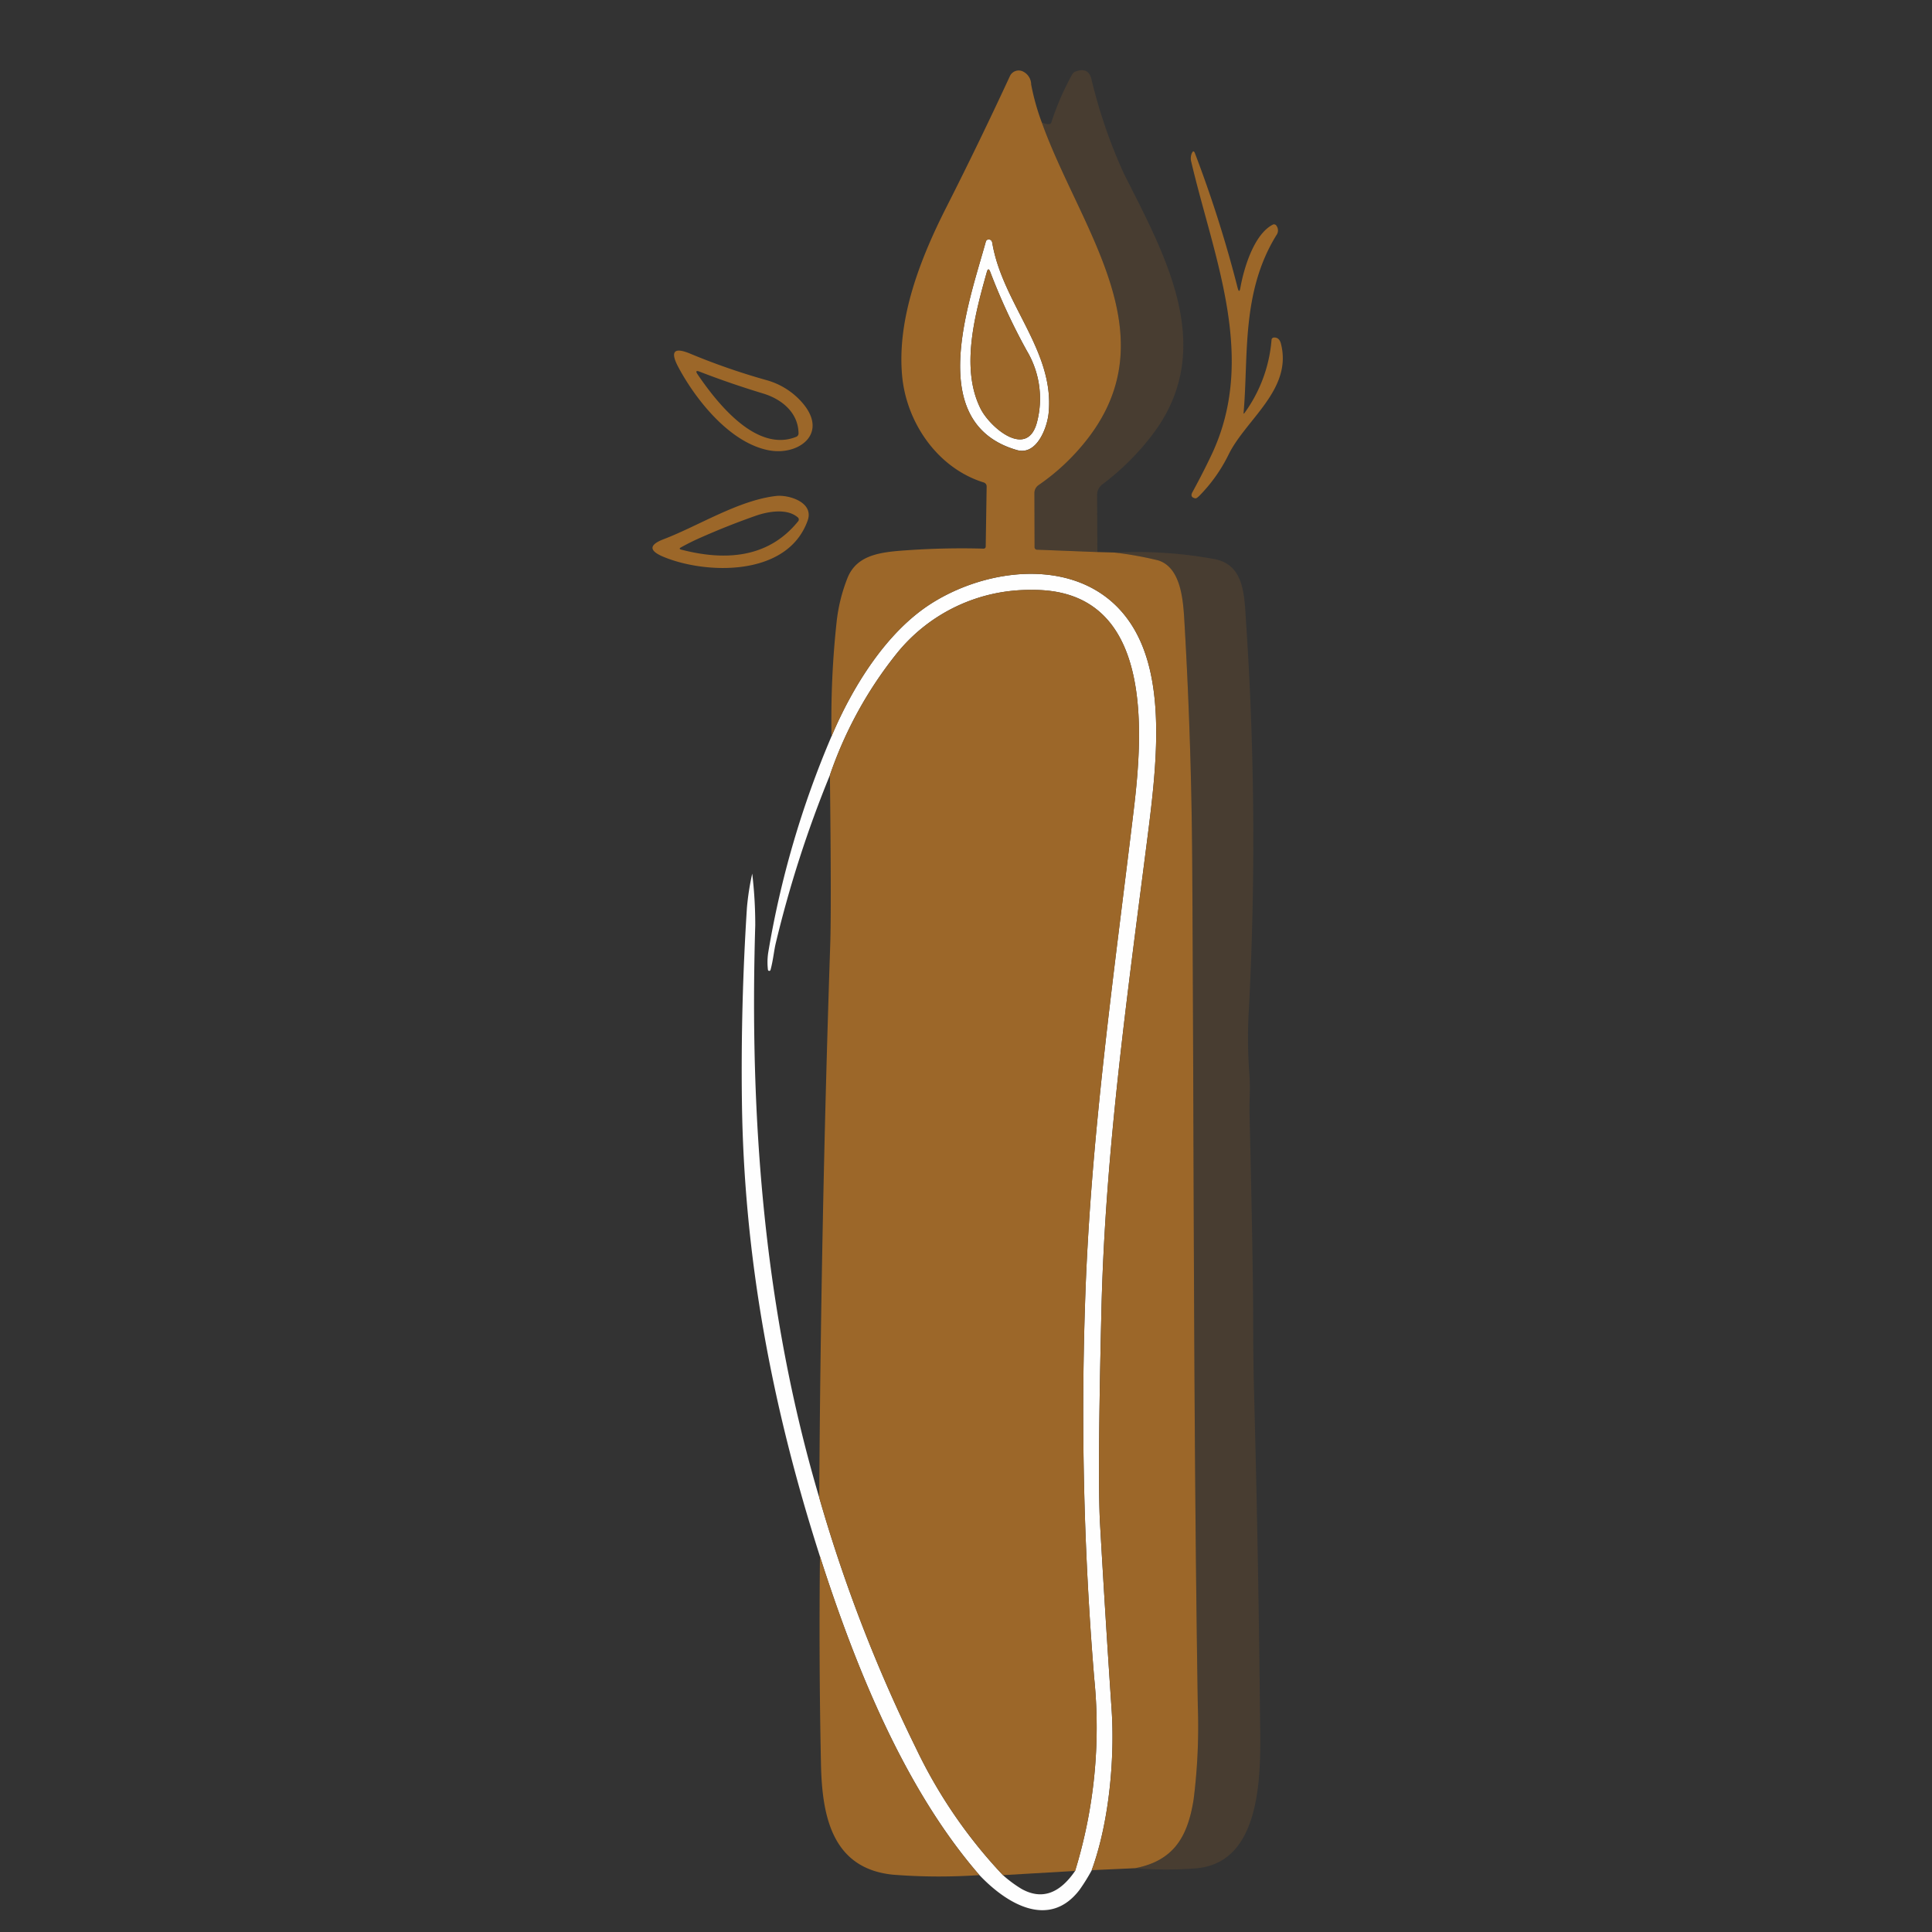 <svg xmlns="http://www.w3.org/2000/svg" xmlns:xlink="http://www.w3.org/1999/xlink" width="293" height="293" viewBox="0 0 293 293"><rect x="0" y="0" width="293" height="293" fill="#333333" stroke="none"/><defs><clipPath id="a"><rect width="293" height="293" transform="translate(73 5225)" fill="#fff" stroke="#707070" stroke-width="1"></rect></clipPath><clipPath id="b"><rect width="22.579" height="73.074" fill="#9c6729"></rect></clipPath><clipPath id="c"><rect width="22.148" height="199.823" fill="#9c6729"></rect></clipPath></defs><g transform="translate(-73 -5225)" clip-path="url(#a)"><g transform="translate(8.719 1335.133)"><g transform="translate(221.158 3900.516)" opacity="0.196"><g clip-path="url(#b)"><path d="M103.942,393.8l-9.112-.357a.385.385,0,0,1-.413-.437l-.024-8.159a1.46,1.46,0,0,1,.644-1.208,32.817,32.817,0,0,0,6.244-5.585c14.356-16.453.159-32.882-5.768-49.4q1.272.516,1.438.008a41.42,41.42,0,0,1,3.17-7.3.957.957,0,0,1,.516-.437q1.907-.707,2.383,1.08a77.669,77.669,0,0,0,4.942,14.4c6.2,12.354,14.388,26.622,4.171,39.794a38.7,38.7,0,0,1-7.436,7.341,2.021,2.021,0,0,0-.8,1.629Z" transform="translate(-94.393 -320.73)" fill="#9c6729"></path></g></g><path d="M85.09,353.578c1.549,9.192,9.486,16.4,8.54,25.8-.222,2.232-1.811,6.459-4.814,5.593-14.038-4.052-7.285-22.276-4.711-31.611a.453.453,0,0,1,.477-.334q.421.039.508.548m5.275,16.413a92.855,92.855,0,0,1-5.585-12.02q-.3-.795-.524.024c-1.788,6.372-4.036,14.562-.937,20.719,1.43,2.844,7.063,7.651,8.54,2.066a14.133,14.133,0,0,0-1.494-10.789" transform="translate(129.681 3573.146)" fill="#fefefe"></path><g transform="translate(233.266 3973.566)" opacity="0.196"><g clip-path="url(#c)"><path d="M112.811,612.31c5.958-1.152,7.984-4.918,8.858-10.423a88.137,88.137,0,0,0,.636-14.2c-.675-42.622-.58-85.4-.85-128.106q-.119-17.907-1.152-35.782c-.191-3.233-.35-8.636-3.972-9.819a52.638,52.638,0,0,0-6.7-1.2,65.119,65.119,0,0,1,15.087.969c4.7.826,4.632,5.561,4.91,9.684a495.214,495.214,0,0,1,.365,59.687,72.345,72.345,0,0,0,.135,8.795,29.723,29.723,0,0,1,.048,3.241q-.056,1.621-.016,3.249.54,22.562.54,31.381,0,5.5.151,11,.644,24.009.882,48.088c.079,7.516.922,22.642-9.8,23.46a57.819,57.819,0,0,1-9.128-.024" transform="translate(-109.633 -412.68)" fill="#9c6729"></path></g></g><path d="M91.6,613.474a28.9,28.9,0,0,1-1.851,2.979c-4.568,5.974-10.979,2.193-15.182-2.24C63.11,601.025,55.682,582.4,50.383,565.886c-7.261-22.634-11.543-45.284-11.837-69.1q-.182-14.666.763-29.3a39.722,39.722,0,0,1,.8-5.148.022.022,0,0,0-.008-.016h0c.006,0,.008,0,.008.008a65.019,65.019,0,0,1,.461,7.841c-.89,29.315,1.343,58.551,9.7,86.778a229.352,229.352,0,0,0,14.674,38.015,75.044,75.044,0,0,0,13.188,19.258,19.163,19.163,0,0,0,2.8,2.074q4.537,2.55,8.143-2.709a74.186,74.186,0,0,0,2.9-29.212,490.555,490.555,0,0,1-1.4-56.621c.779-25.089,4.4-50.154,7.388-75.06,1.454-12.084,3.019-33.6-15.484-33.383a25.855,25.855,0,0,0-20.521,9.724A61.085,61.085,0,0,0,51.892,447.4a174.13,174.13,0,0,0-8.231,25.566c-.238,1-.405,2.677-.779,3.98a.2.2,0,0,1-.389-.032,9.767,9.767,0,0,1,.04-2.582,143.647,143.647,0,0,1,9.6-32.819c3.194-7.531,8.294-15.778,15.087-20.116,9.78-6.236,25.256-7.253,31.365,4.87,4.226,8.381,2.733,20.648,1.438,30.8-3.019,23.659-6.379,47.429-6.951,71.3q-.611,25.621-.215,32.565.8,14.1,1.756,28.2c.477,7.094-.3,16.882-3.019,24.334" transform="translate(138.25 3560.023)" fill="#fefefe"></path><g transform="translate(8154.167 20269.711)"><path d="M87.546,328.668c5.927,16.517,20.124,32.946,5.768,49.4a32.813,32.813,0,0,1-6.244,5.585,1.461,1.461,0,0,0-.644,1.208l.024,8.159a.385.385,0,0,0,.413.437l9.112.357,2.558.071a52.636,52.636,0,0,1,6.7,1.2c3.623,1.184,3.782,6.586,3.972,9.819q1.033,17.875,1.152,35.782c.27,42.71.175,85.483.85,128.106a88.137,88.137,0,0,1-.636,14.2c-.874,5.506-2.9,9.271-8.858,10.423l-6.594.3c2.717-7.452,3.5-17.24,3.019-24.334q-.953-14.1-1.756-28.2-.4-6.944.215-32.565c.572-23.873,3.933-47.643,6.951-71.3,1.295-10.153,2.789-22.419-1.438-30.8C96,394.393,80.523,395.41,70.744,401.646c-6.793,4.338-11.893,12.584-15.087,20.116a137.06,137.06,0,0,1,.779-17.43,25.628,25.628,0,0,1,1.621-6.538c1.454-3.7,5.275-4,9.367-4.274q5.672-.381,11.289-.222a.314.314,0,0,0,.326-.3v-.008l.143-9.128a.624.624,0,0,0-.437-.6c-6.991-2.161-11.686-9.033-12.37-16.056-.842-8.715,2.717-17.843,6.705-25.7q4.949-9.763,9.629-19.869a1.47,1.47,0,0,1,1.867-.755,2.222,2.222,0,0,1,1.359,2.042,35.789,35.789,0,0,0,1.613,5.752m1.033,44.084c.945-9.406-6.991-16.612-8.54-25.8q-.087-.509-.508-.548a.453.453,0,0,0-.477.334c-2.574,9.335-9.327,27.56,4.711,31.611,3,.866,4.592-3.361,4.814-5.593" transform="translate(-8019.436 -16689.936)" fill="#9c6729"></path><path d="M132.4,375.889a21.828,21.828,0,0,0,4.091-11.083.373.373,0,0,1,.358-.35q.819-.048,1.073.953c1.756,6.951-5.323,11.448-7.945,16.795a23.8,23.8,0,0,1-4.33,6.149q-.509.524-.7.493-.882-.158-.453-.937,1.573-2.884,2.86-5.593c7.031-14.745.381-29.935-3.035-44.5a2,2,0,0,1,.087-1.319q.254-.548.469.016a185.117,185.117,0,0,1,6.467,20.386q.254.969.429-.016c.508-2.868,2.018-8.008,4.854-9.518a.424.424,0,0,1,.612.143,1.2,1.2,0,0,1-.008,1.422c-5.355,8.668-4.219,18.3-4.973,26.9-.021.2.026.22.143.056" transform="translate(-8033.54 -16693.111)" fill="#9c6729"></path><path d="M90.772,371.169a14.133,14.133,0,0,1,1.494,10.789c-1.478,5.585-7.11.779-8.54-2.066-3.1-6.157-.85-14.348.937-20.719q.223-.819.524-.024a92.849,92.849,0,0,0,5.585,12.02" transform="translate(-8024.893 -16697.742)" fill="#9c6729"></path><path d="M40.022,389.385c-6.006-1.12-11.186-7.786-13.752-12.584q-1.97-3.67,1.859-2.05a100.97,100.97,0,0,0,11.424,3.964,11.1,11.1,0,0,1,5.712,3.7c3.67,4.552-.858,7.786-5.243,6.967M29.17,377.858c2.884,4.234,8.842,11.9,14.928,9.486a.559.559,0,0,0,.381-.572c-.056-3.114-2.542-5.148-5.339-6q-5.1-1.549-9.653-3.321-.8-.31-.318.405" transform="translate(-8013.262 -16700.928)" fill="#9c6729"></path><path d="M45.015,405.728c-3.082,8.636-15.571,8.135-21.887,5.49q-3.3-1.382.04-2.661c5.275-2.01,11.369-5.919,17.089-6.562,1.891-.207,5.752.953,4.759,3.734m-16.6,2.749q-1.272.572-2.606,1.311-.421.23.048.35c6.491,1.684,13.1,1.382,17.677-4.258a.427.427,0,0,0-.064-.675c-1.645-1.382-4.552-.834-6.372-.191q-4.409,1.549-8.683,3.464" transform="translate(-8012.416 -16706.625)" fill="#9c6729"></path><path d="M92.122,614.215l-10.948.636a75.044,75.044,0,0,1-13.188-19.258,229.349,229.349,0,0,1-14.674-38.015q.262-41.932,1.668-83.8.191-5.593-.048-25.748a61.085,61.085,0,0,1,10.074-18.368,25.855,25.855,0,0,1,20.521-9.724c18.5-.214,16.938,21.3,15.484,33.383-2.987,24.906-6.61,49.971-7.388,75.06A490.556,490.556,0,0,0,95.022,585a74.186,74.186,0,0,1-2.9,29.212" transform="translate(-8018.958 -16710.318)" fill="#9c6729"></path><path d="M53.437,604.44c5.3,16.517,12.727,35.139,24.183,48.327a89.024,89.024,0,0,1-13.132-.064c-9.39-.961-10.741-9.208-10.9-16.874q-.325-15.626-.151-31.389" transform="translate(-8018.971 -16748.24)" fill="#9c6729"></path></g></g></g></svg>